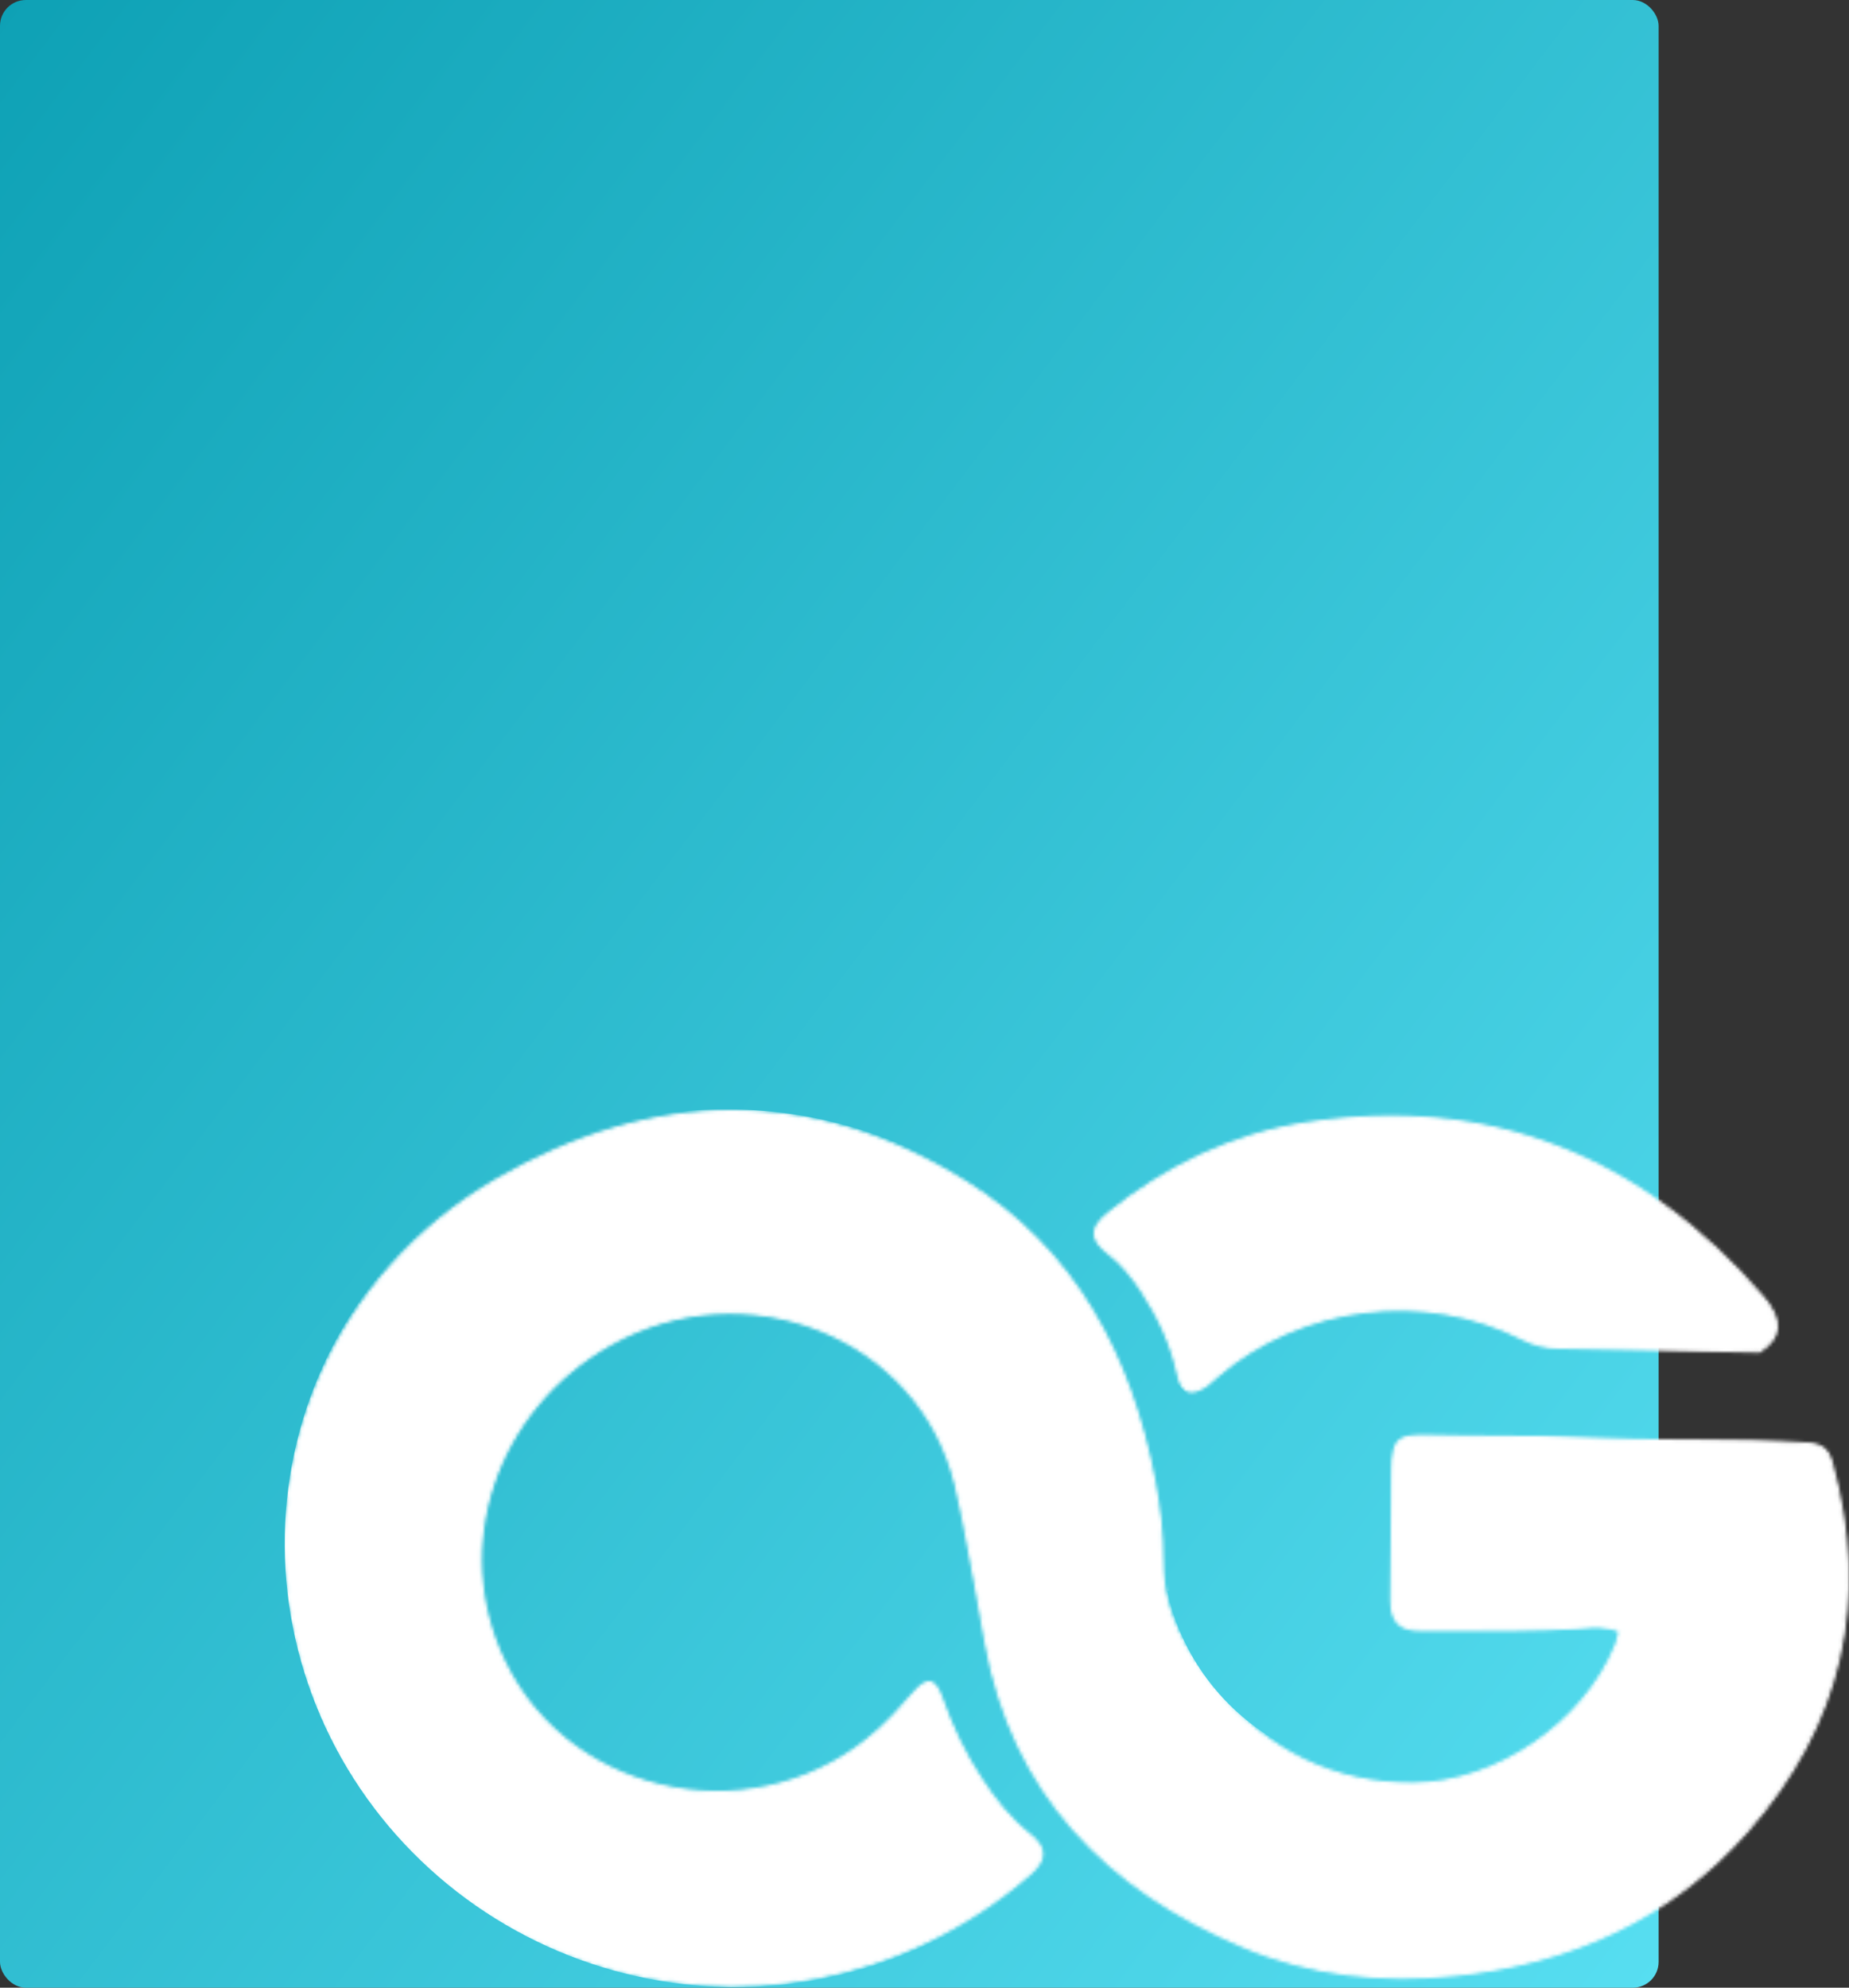 <svg width="573" height="616" viewBox="0 0 573 616" fill="none" xmlns="http://www.w3.org/2000/svg">
<rect x="0" y="0" width="573" height="616" fill="#333333" stroke="none"/>
<rect width="514" height="616" rx="8" fill="url(#paint0_linear_233_5589)"/>
<mask id="mask0_233_5589" style="mask-type:alpha" maskUnits="userSpaceOnUse" x="88" y="344" width="485" height="272">
<path d="M302.184 489.618L302.183 489.609C301.648 486.82 301.141 484.06 300.638 481.325C299.323 474.175 298.039 467.192 296.388 460.302C285.171 413.491 230.809 392.839 188.933 416.502C153.178 436.707 138.96 479.311 156.067 514.958C177.01 558.595 236.372 569.31 272.7 535.986C276.462 532.535 279.908 528.718 283.239 524.871C284.339 523.601 285.297 522.697 286.141 522.144C286.985 521.591 287.663 521.422 288.23 521.521C288.794 521.62 289.367 522.005 289.956 522.819C290.547 523.635 291.118 524.835 291.687 526.458C294.769 535.262 298.731 543.623 303.876 551.403C308.053 557.719 312.62 563.754 318.746 568.529C321.524 570.695 322.769 572.63 322.794 574.492C322.818 576.358 321.618 578.358 318.966 580.659C239.812 649.326 112.616 611.006 91.096 504.779C80.255 451.262 103.769 394.872 154.084 365.683C202.092 337.831 251.585 336.766 299.284 366.528C332.887 387.495 350.131 420.201 357.483 458.612C359.116 467.143 360.09 475.741 360.071 484.334C360.035 500.092 367.463 512.555 376.858 523.864C392.622 542.839 413.001 553.087 437.934 552.944C464.054 552.794 491.138 534.095 500.939 509.949C501.195 509.318 501.373 508.665 501.537 507.989C501.593 507.755 501.648 507.521 501.703 507.284C501.811 506.822 501.921 506.348 502.056 505.84L502.168 505.421L501.769 505.251C497.884 503.597 493.951 503.904 490.261 504.193C489.544 504.249 488.836 504.304 488.139 504.344C476.124 505.035 464.109 505.012 452.077 504.99C448.268 504.983 444.456 504.976 440.643 504.992C437.081 505.006 434.794 504.321 433.383 502.876C431.969 501.428 431.322 499.104 431.337 495.55C431.393 482.345 431.46 469.141 431.659 455.94C431.698 453.342 431.828 451.361 432.15 449.846C432.47 448.338 432.972 447.343 433.717 446.666C434.464 445.987 435.52 445.571 437.067 445.35C438.617 445.128 440.604 445.11 443.17 445.181C449.925 445.368 456.664 445.395 463.395 445.422C472.687 445.459 481.965 445.496 491.251 445.956C501.774 446.477 512.304 446.524 522.821 446.571C523.806 446.576 524.791 446.58 525.776 446.585C537.279 446.641 548.766 446.75 560.239 447.53C562.51 447.684 564.038 448.202 565.136 449.134C566.237 450.067 566.975 451.474 567.54 453.554C579.113 496.217 570.455 534.352 541.341 567.398C517.517 594.44 486.78 608.154 451.081 611.864C428.337 614.228 406.105 611.875 385.34 603.064C343.242 585.201 314.035 555.7 305.635 508.981C305.409 507.725 305.183 506.47 304.956 505.211C304.045 500.158 303.123 495.046 302.184 489.618Z" fill="white" stroke="black"/>
<path d="M550.486 411.501C550.304 414.166 548.594 416.556 545.206 418.701C524.034 418.361 503.355 417.972 482.679 417.468C478.978 417.378 475.437 416.571 472.031 414.825C441.754 399.305 403.149 403.997 377.246 426.22C376.843 426.567 376.463 426.915 376.09 427.256C375.357 427.927 374.653 428.572 373.854 429.127C371.363 430.855 369.526 431.333 368.218 430.86C366.923 430.392 365.891 428.895 365.266 425.978C363.243 416.538 359.239 408.02 354.029 400.025C351.114 395.55 347.757 391.447 343.471 388.105L343.163 388.499L343.471 388.105C340.678 385.928 339.437 384.042 339.445 382.244C339.454 380.439 340.72 378.493 343.56 376.198C361.613 361.607 382.082 351.745 404.919 348.268C461.846 339.6 508.635 358.735 546.057 401.882C549.278 405.596 550.673 408.775 550.486 411.501Z" fill="white" stroke="black"/>
</mask>
<g mask="url(#mask0_233_5589)">
<path d="M326.525 575.392C313.562 589.762 301.377 596.569 283.492 604.344C265.606 612.119 246.201 616.037 226.567 615.838C206.934 615.638 187.523 611.326 169.626 603.187C151.729 595.048 135.758 583.271 122.774 568.637C109.791 554.004 100.093 536.851 94.327 518.321C88.561 499.79 86.859 480.307 89.335 461.168C91.81 442.029 98.405 423.673 108.682 407.322C118.959 390.972 132.681 377.002 148.936 366.342L186.972 422.002C178.691 427.433 171.7 434.55 166.465 442.879C161.229 451.209 157.869 460.56 156.608 470.31C155.347 480.06 156.215 489.986 159.152 499.426C162.089 508.866 167.029 517.604 173.644 525.059C180.258 532.514 188.395 538.514 197.512 542.66C206.629 546.806 216.518 549.003 226.52 549.105C236.522 549.206 246.408 547.21 255.519 543.249C264.631 539.288 280.839 523.159 287.443 515.838L326.525 575.392Z" fill="white"/>
<path d="M126.014 385.262C145.736 364.948 171.462 351.249 199.623 346.068C227.785 340.888 256.983 344.481 283.165 356.351C309.347 368.221 331.215 387.777 345.732 412.306C360.249 436.834 366.696 465.118 364.177 493.231L296.623 486.643C297.906 472.322 294.622 457.913 287.227 445.417C279.831 432.921 268.691 422.958 255.353 416.911C242.015 410.865 227.14 409.034 212.794 411.673C198.447 414.312 185.341 421.291 175.294 431.64L126.014 385.262Z" fill="white"/>
<path d="M530.056 575.507C511.036 594.629 486.62 607.709 459.893 613.092C433.167 618.475 405.331 615.92 379.906 605.75C354.481 595.58 332.608 578.252 317.054 555.956C301.5 533.661 292.963 507.4 292.523 480.494L360.329 480.154C360.553 493.861 364.902 507.24 372.826 518.598C380.75 529.956 391.893 538.784 404.845 543.965C417.798 549.146 431.978 550.447 445.594 547.705C459.209 544.962 471.648 538.299 481.337 528.558L530.056 575.507Z" fill="white"/>
<path d="M304.808 364.811C322.544 350.303 343.63 339.787 366.566 334.011C389.503 328.235 413.726 327.341 437.513 331.392C461.301 335.444 484.067 344.342 504.194 357.453C524.32 370.563 541.312 387.565 553.961 407.249C566.61 426.932 574.604 448.814 577.376 471.337C580.148 493.86 577.628 516.471 569.997 537.561C562.367 558.652 549.812 577.704 533.225 593.363C516.639 609.021 496.43 620.901 474.034 628.157L415.017 482.603L304.808 364.811Z" fill="white"/>
</g>
<defs>
<linearGradient id="paint0_linear_233_5589" x1="0" y1="0" x2="622.606" y2="473.062" gradientUnits="userSpaceOnUse">
<stop stop-color="#0EA1B5"/>
<stop offset="1" stop-color="#57DEF1"/>
</linearGradient>
</defs>
</svg>
